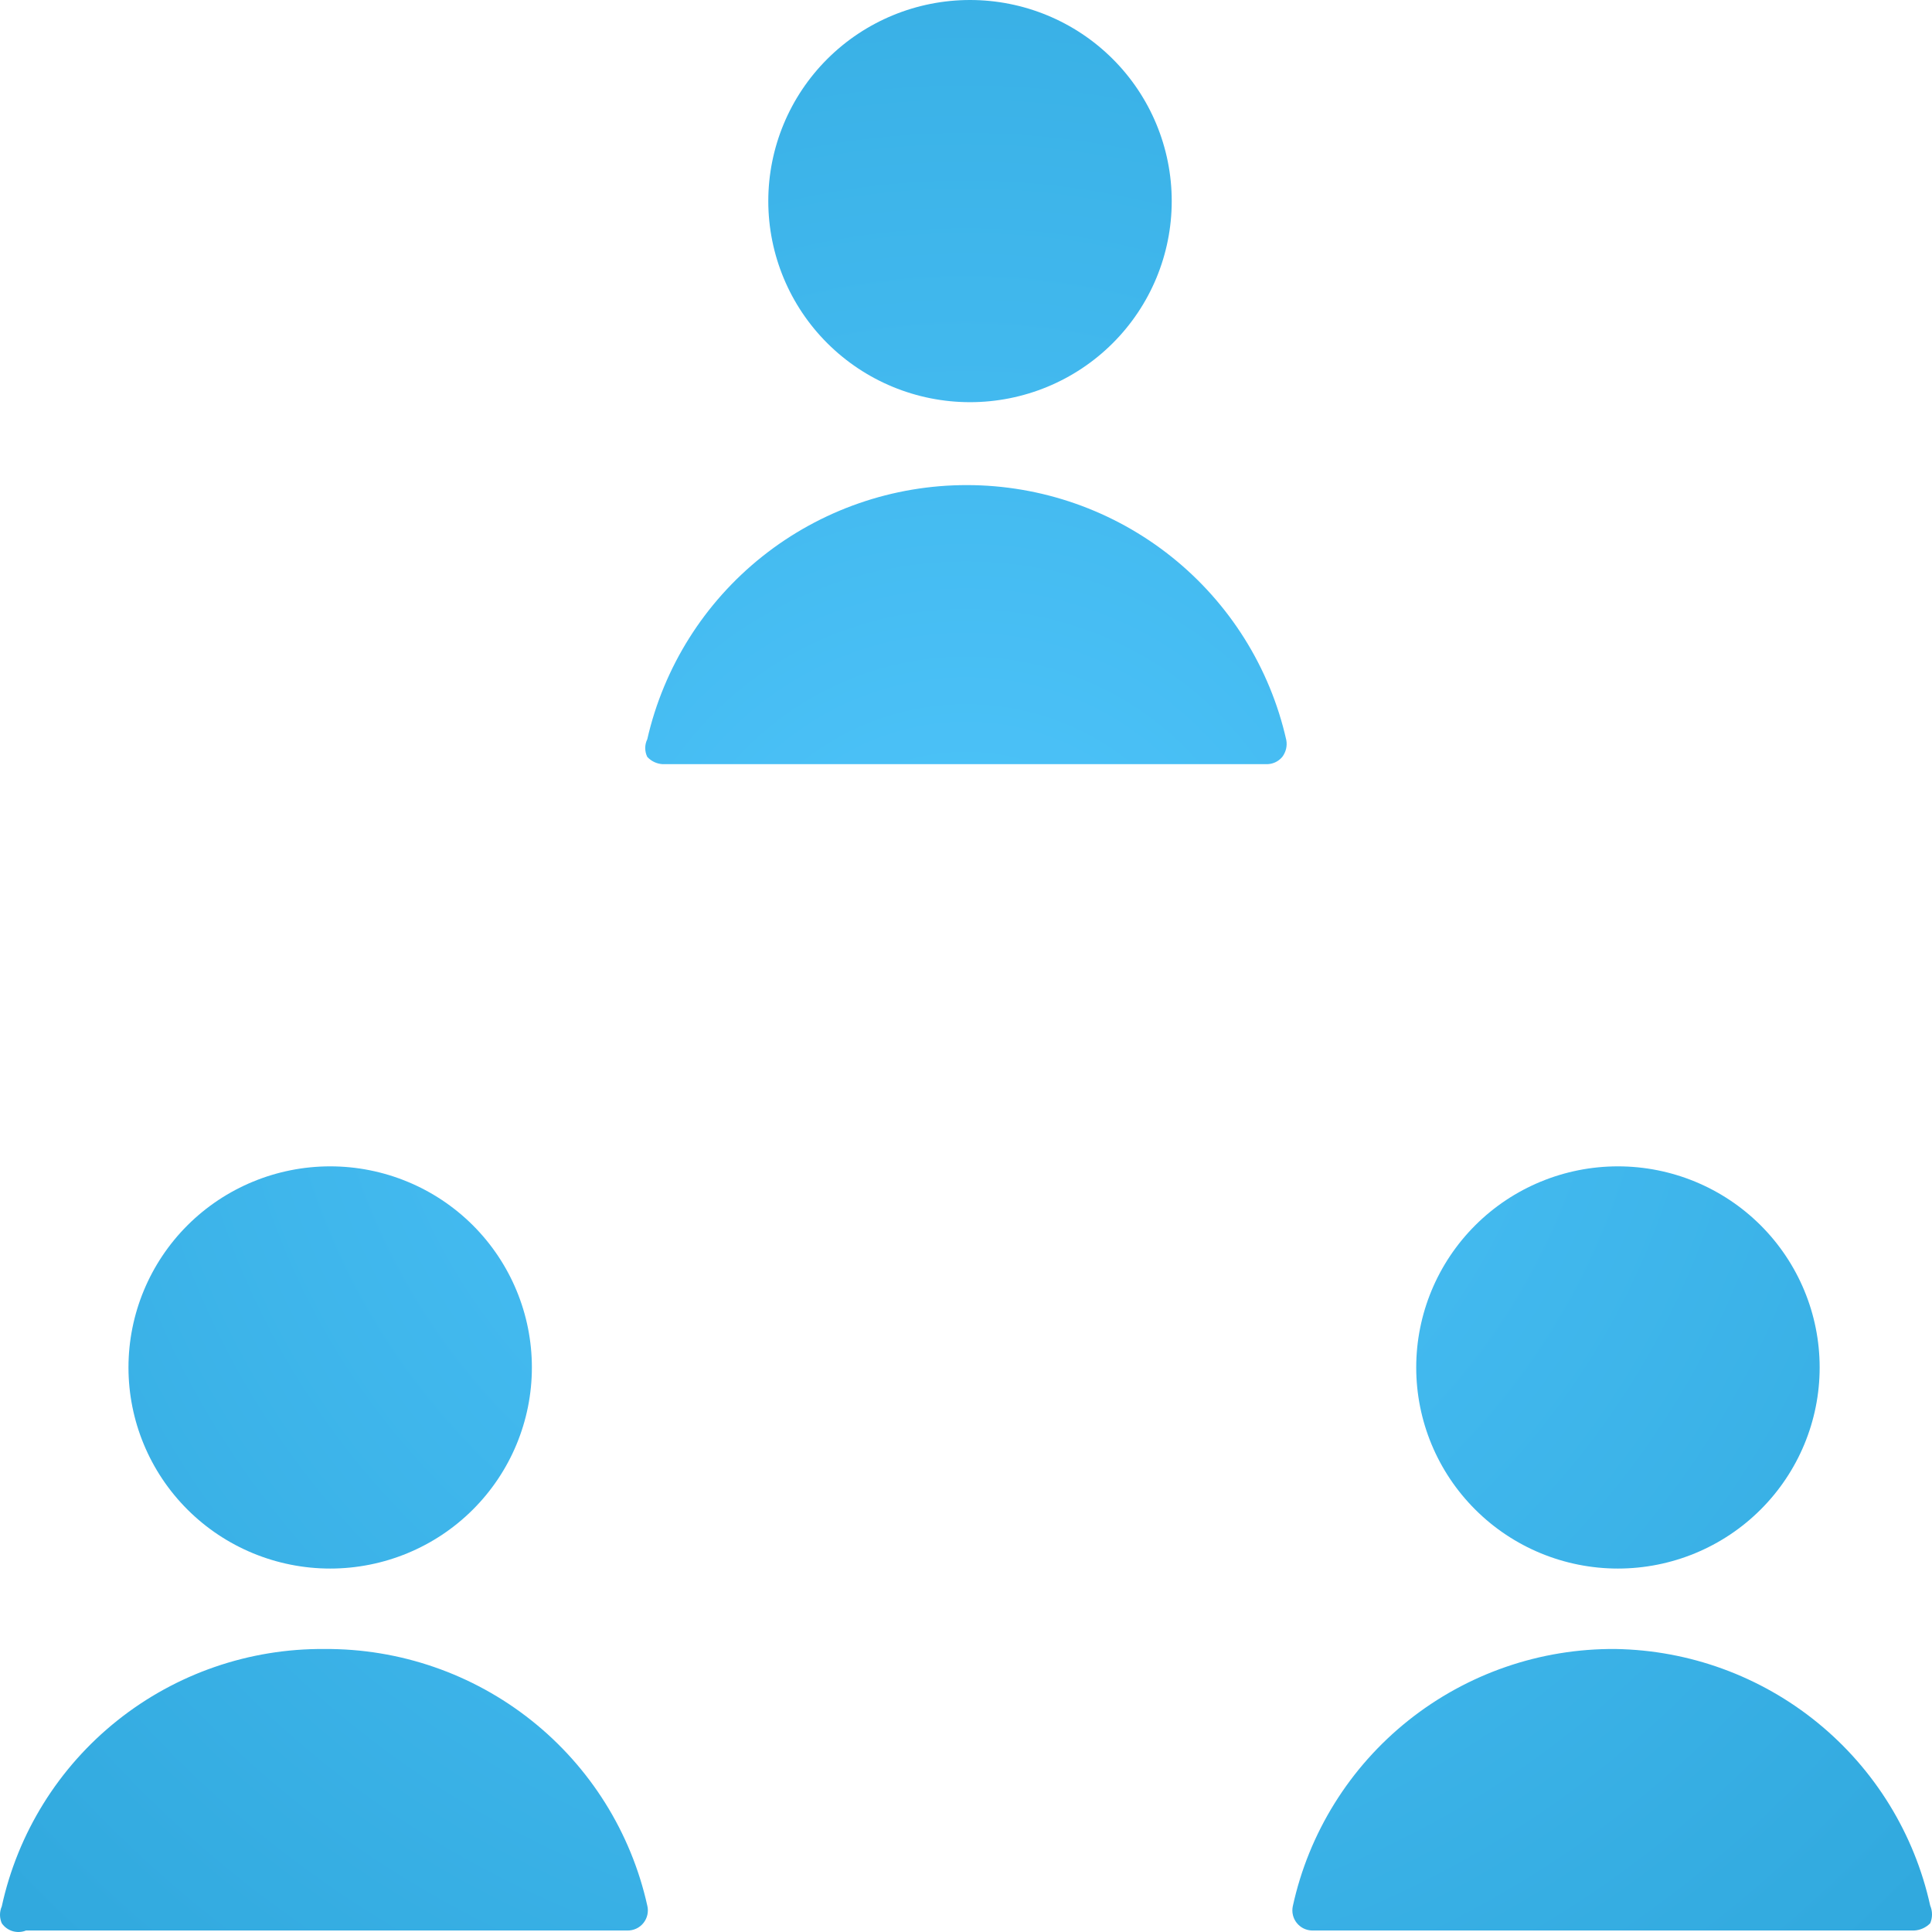 <?xml version="1.0" encoding="utf-8"?>
<svg xmlns="http://www.w3.org/2000/svg" fill="none" height="100%" overflow="visible" preserveAspectRatio="none" style="display: block;" viewBox="0 0 60 60" width="100%">
<path d="M39.321 23.732C39.416 23.735 39.511 23.716 39.598 23.677C39.684 23.638 39.761 23.58 39.822 23.507C39.878 23.433 39.918 23.348 39.94 23.258C39.961 23.168 39.964 23.074 39.947 22.982C39.441 20.737 38.184 18.731 36.383 17.292C34.581 15.853 32.343 15.068 30.035 15.065C27.726 15.062 25.486 15.842 23.681 17.276C21.876 18.71 20.614 20.714 20.102 22.957C20.06 23.043 20.038 23.137 20.038 23.232C20.038 23.328 20.06 23.422 20.102 23.507C20.225 23.641 20.396 23.721 20.578 23.732H39.321ZM23.86 6.245C23.86 7.902 24.52 9.49 25.695 10.661C26.87 11.832 28.463 12.49 30.125 12.49C31.786 12.49 33.38 11.832 34.554 10.661C35.729 9.49 36.389 7.902 36.389 6.245C36.389 4.589 35.729 3 34.554 1.829C33.38 0.658 31.786 0 30.125 0C28.463 0 26.87 0.658 25.695 1.829C24.52 3 23.86 4.589 23.86 6.245ZM50.171 51.211C47.833 51.192 45.561 51.977 43.735 53.433C41.91 54.889 40.643 56.927 40.148 59.205C40.13 59.294 40.131 59.387 40.153 59.476C40.174 59.565 40.215 59.648 40.273 59.72C40.33 59.791 40.402 59.849 40.485 59.89C40.567 59.93 40.657 59.952 40.749 59.954H59.442C59.632 59.945 59.811 59.865 59.944 59.729C59.981 59.642 60 59.549 60 59.455C60 59.36 59.981 59.267 59.944 59.18C59.453 56.948 58.221 54.947 56.447 53.501C54.674 52.055 52.462 51.248 50.171 51.211ZM43.982 42.468C43.982 44.124 44.642 45.712 45.817 46.883C46.991 48.055 48.585 48.713 50.246 48.713C51.908 48.713 53.501 48.055 54.676 46.883C55.851 45.712 56.511 44.124 56.511 42.468C56.511 40.811 55.851 39.223 54.676 38.051C53.501 36.88 51.908 36.222 50.246 36.222C48.585 36.222 46.991 36.88 45.817 38.051C44.642 39.223 43.982 40.811 43.982 42.468ZM10.079 51.211C7.741 51.192 5.468 51.977 3.643 53.433C1.817 54.889 0.551 56.927 0.055 59.205C0.019 59.287 0 59.377 0 59.467C0 59.557 0.019 59.647 0.055 59.729C0.136 59.846 0.255 59.933 0.392 59.974C0.528 60.014 0.675 60.008 0.807 59.954H19.475C19.572 59.957 19.668 59.937 19.756 59.897C19.843 59.857 19.921 59.797 19.981 59.722C20.042 59.647 20.084 59.559 20.105 59.465C20.126 59.371 20.125 59.273 20.102 59.18C19.597 56.909 18.327 54.879 16.503 53.429C14.679 51.979 12.412 51.196 10.079 51.211ZM3.99 42.468C3.99 44.124 4.65 45.712 5.824 46.883C6.999 48.055 8.593 48.713 10.254 48.713C11.915 48.713 13.509 48.055 14.684 46.883C15.858 45.712 16.518 44.124 16.518 42.468C16.518 40.811 15.858 39.223 14.684 38.051C13.509 36.88 11.915 36.222 10.254 36.222C8.593 36.222 6.999 36.88 5.824 38.051C4.65 39.223 3.99 40.811 3.99 42.468Z" fill="url(#paint0_radial_0_3956)" id="Vector"/>
<defs>
<radialGradient cx="0" cy="0" gradientTransform="translate(30 30) rotate(90) scale(41.818 41.818)" gradientUnits="userSpaceOnUse" id="paint0_radial_0_3956" r="1">
<stop stop-color="#4FC5FB"/>
<stop offset="1" stop-color="#31A9DE"/>
</radialGradient>
</defs>
</svg>